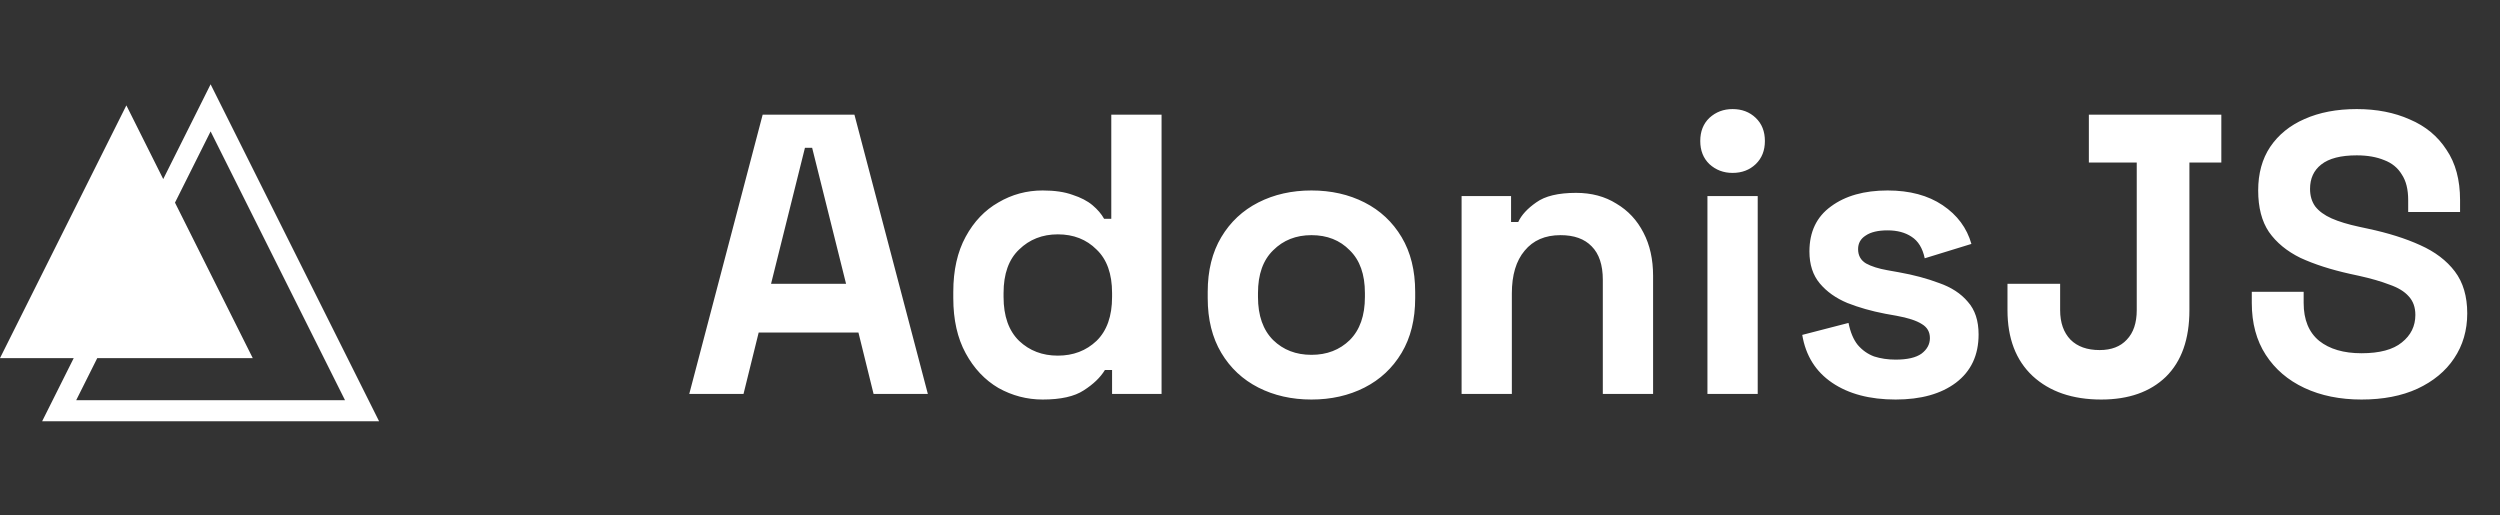 <svg width="165" height="34" viewBox="0 0 165 34" fill="none" xmlns="http://www.w3.org/2000/svg">
<rect x="0" y="0" width="165" height="34" fill="#333333" stroke="none"/>
<path d="M13.9 5.564L13.279 6.808L10.773 11.819L8.34 6.955L0 23.635H4.866L2.78 27.805H25.021L13.9 5.564ZM13.9 8.673L22.772 26.415H5.028L6.419 23.635H16.681L11.549 13.374L13.9 8.673Z" fill="white"/>
<path d="M45.491 26L50.336 7.567H56.392L61.238 26H57.656L56.656 21.945H50.073L49.072 26H45.491ZM50.889 18.732H55.84L53.601 9.753H53.127L50.889 18.732ZM68.816 26.369C67.78 26.369 66.806 26.114 65.893 25.605C64.998 25.078 64.278 24.315 63.734 23.314C63.189 22.314 62.917 21.102 62.917 19.68V19.259C62.917 17.837 63.189 16.626 63.734 15.625C64.278 14.624 64.998 13.87 65.893 13.361C66.788 12.834 67.762 12.571 68.816 12.571C69.606 12.571 70.264 12.667 70.791 12.86C71.335 13.036 71.774 13.264 72.107 13.545C72.441 13.826 72.695 14.124 72.871 14.44H73.345V7.567H76.663V26H73.397V24.42H72.924C72.625 24.912 72.16 25.359 71.528 25.763C70.913 26.167 70.01 26.369 68.816 26.369ZM69.816 23.472C70.835 23.472 71.686 23.147 72.371 22.498C73.055 21.831 73.397 20.865 73.397 19.601V19.338C73.397 18.074 73.055 17.117 72.371 16.468C71.704 15.801 70.852 15.467 69.816 15.467C68.798 15.467 67.947 15.801 67.262 16.468C66.578 17.117 66.235 18.074 66.235 19.338V19.601C66.235 20.865 66.578 21.831 67.262 22.498C67.947 23.147 68.798 23.472 69.816 23.472ZM86.556 26.369C85.257 26.369 84.089 26.105 83.053 25.579C82.018 25.052 81.201 24.288 80.605 23.288C80.008 22.287 79.709 21.085 79.709 19.68V19.259C79.709 17.855 80.008 16.652 80.605 15.651C81.201 14.651 82.018 13.887 83.053 13.361C84.089 12.834 85.257 12.571 86.556 12.571C87.855 12.571 89.022 12.834 90.058 13.361C91.094 13.887 91.91 14.651 92.507 15.651C93.104 16.652 93.402 17.855 93.402 19.259V19.68C93.402 21.085 93.104 22.287 92.507 23.288C91.91 24.288 91.094 25.052 90.058 25.579C89.022 26.105 87.855 26.369 86.556 26.369ZM86.556 23.419C87.574 23.419 88.416 23.095 89.084 22.445C89.751 21.778 90.084 20.83 90.084 19.601V19.338C90.084 18.109 89.751 17.17 89.084 16.52C88.434 15.853 87.591 15.52 86.556 15.52C85.537 15.52 84.695 15.853 84.028 16.52C83.361 17.17 83.027 18.109 83.027 19.338V19.601C83.027 20.83 83.361 21.778 84.028 22.445C84.695 23.095 85.537 23.419 86.556 23.419ZM96.465 26V12.939H99.73V14.651H100.204C100.414 14.194 100.809 13.764 101.389 13.361C101.968 12.939 102.846 12.729 104.022 12.729C105.04 12.729 105.927 12.966 106.681 13.44C107.454 13.896 108.051 14.537 108.472 15.362C108.893 16.169 109.104 17.117 109.104 18.206V26H105.786V18.469C105.786 17.486 105.54 16.749 105.049 16.257C104.575 15.765 103.89 15.52 102.995 15.52C101.977 15.52 101.187 15.862 100.625 16.547C100.063 17.214 99.782 18.153 99.782 19.364V26H96.465ZM112.691 26V12.939H116.009V26H112.691ZM114.35 11.412C113.753 11.412 113.244 11.219 112.822 10.833C112.419 10.446 112.217 9.937 112.217 9.305C112.217 8.673 112.419 8.164 112.822 7.778C113.244 7.392 113.753 7.199 114.35 7.199C114.964 7.199 115.473 7.392 115.877 7.778C116.281 8.164 116.483 8.673 116.483 9.305C116.483 9.937 116.281 10.446 115.877 10.833C115.473 11.219 114.964 11.412 114.35 11.412ZM125.11 26.369C123.407 26.369 122.011 26 120.923 25.263C119.834 24.525 119.176 23.472 118.948 22.103L122.002 21.313C122.125 21.927 122.327 22.41 122.608 22.761C122.907 23.112 123.266 23.367 123.688 23.525C124.127 23.665 124.601 23.735 125.11 23.735C125.882 23.735 126.453 23.604 126.821 23.34C127.19 23.06 127.374 22.717 127.374 22.314C127.374 21.91 127.199 21.602 126.848 21.392C126.497 21.164 125.935 20.979 125.162 20.839L124.425 20.707C123.512 20.532 122.678 20.295 121.923 19.996C121.169 19.68 120.563 19.25 120.107 18.706C119.65 18.162 119.422 17.46 119.422 16.599C119.422 15.3 119.896 14.309 120.844 13.624C121.792 12.922 123.038 12.571 124.583 12.571C126.04 12.571 127.251 12.895 128.217 13.545C129.182 14.194 129.814 15.046 130.113 16.099L127.032 17.047C126.892 16.38 126.602 15.906 126.163 15.625C125.742 15.344 125.215 15.204 124.583 15.204C123.951 15.204 123.468 15.318 123.135 15.546C122.801 15.757 122.634 16.055 122.634 16.441C122.634 16.863 122.81 17.179 123.161 17.389C123.512 17.582 123.986 17.732 124.583 17.837L125.32 17.969C126.303 18.144 127.19 18.381 127.98 18.68C128.787 18.96 129.419 19.373 129.876 19.917C130.35 20.444 130.587 21.164 130.587 22.076C130.587 23.446 130.086 24.508 129.086 25.263C128.103 26 126.777 26.369 125.11 26.369ZM138.682 26.369C136.786 26.369 135.276 25.851 134.153 24.815C133.047 23.779 132.494 22.331 132.494 20.47V18.732H135.969V20.47C135.969 21.295 136.198 21.945 136.654 22.419C137.111 22.875 137.751 23.104 138.576 23.104C139.349 23.104 139.946 22.875 140.367 22.419C140.806 21.962 141.025 21.313 141.025 20.47V10.727H137.865V7.567H146.608V10.727H144.501V20.47C144.501 22.384 143.983 23.849 142.948 24.868C141.912 25.868 140.49 26.369 138.682 26.369ZM155.86 26.369C154.438 26.369 153.182 26.114 152.094 25.605C151.006 25.096 150.154 24.367 149.54 23.419C148.925 22.471 148.618 21.33 148.618 19.996V19.259H152.041V19.996C152.041 21.102 152.384 21.936 153.068 22.498C153.753 23.042 154.683 23.314 155.86 23.314C157.053 23.314 157.94 23.077 158.519 22.603C159.116 22.129 159.414 21.523 159.414 20.786C159.414 20.277 159.265 19.865 158.967 19.549C158.686 19.233 158.265 18.978 157.703 18.785C157.159 18.574 156.492 18.381 155.702 18.206L155.096 18.074C153.832 17.793 152.744 17.442 151.831 17.021C150.935 16.582 150.242 16.011 149.75 15.309C149.276 14.607 149.04 13.694 149.04 12.571C149.04 11.447 149.303 10.49 149.829 9.7C150.374 8.893 151.129 8.278 152.094 7.857C153.077 7.418 154.227 7.199 155.544 7.199C156.86 7.199 158.028 7.427 159.046 7.883C160.081 8.322 160.889 8.989 161.468 9.885C162.065 10.762 162.364 11.868 162.364 13.203V13.992H158.94V13.203C158.94 12.5 158.8 11.939 158.519 11.517C158.256 11.078 157.87 10.762 157.36 10.569C156.851 10.359 156.246 10.253 155.544 10.253C154.49 10.253 153.709 10.455 153.2 10.859C152.708 11.245 152.463 11.781 152.463 12.465C152.463 12.922 152.577 13.308 152.805 13.624C153.051 13.94 153.411 14.203 153.885 14.414C154.359 14.624 154.964 14.809 155.702 14.967L156.307 15.098C157.624 15.379 158.765 15.739 159.73 16.178C160.713 16.617 161.477 17.196 162.021 17.916C162.565 18.636 162.838 19.557 162.838 20.681C162.838 21.804 162.548 22.796 161.969 23.656C161.407 24.499 160.599 25.166 159.546 25.658C158.51 26.132 157.281 26.369 155.86 26.369Z" fill="white"/>
</svg>
